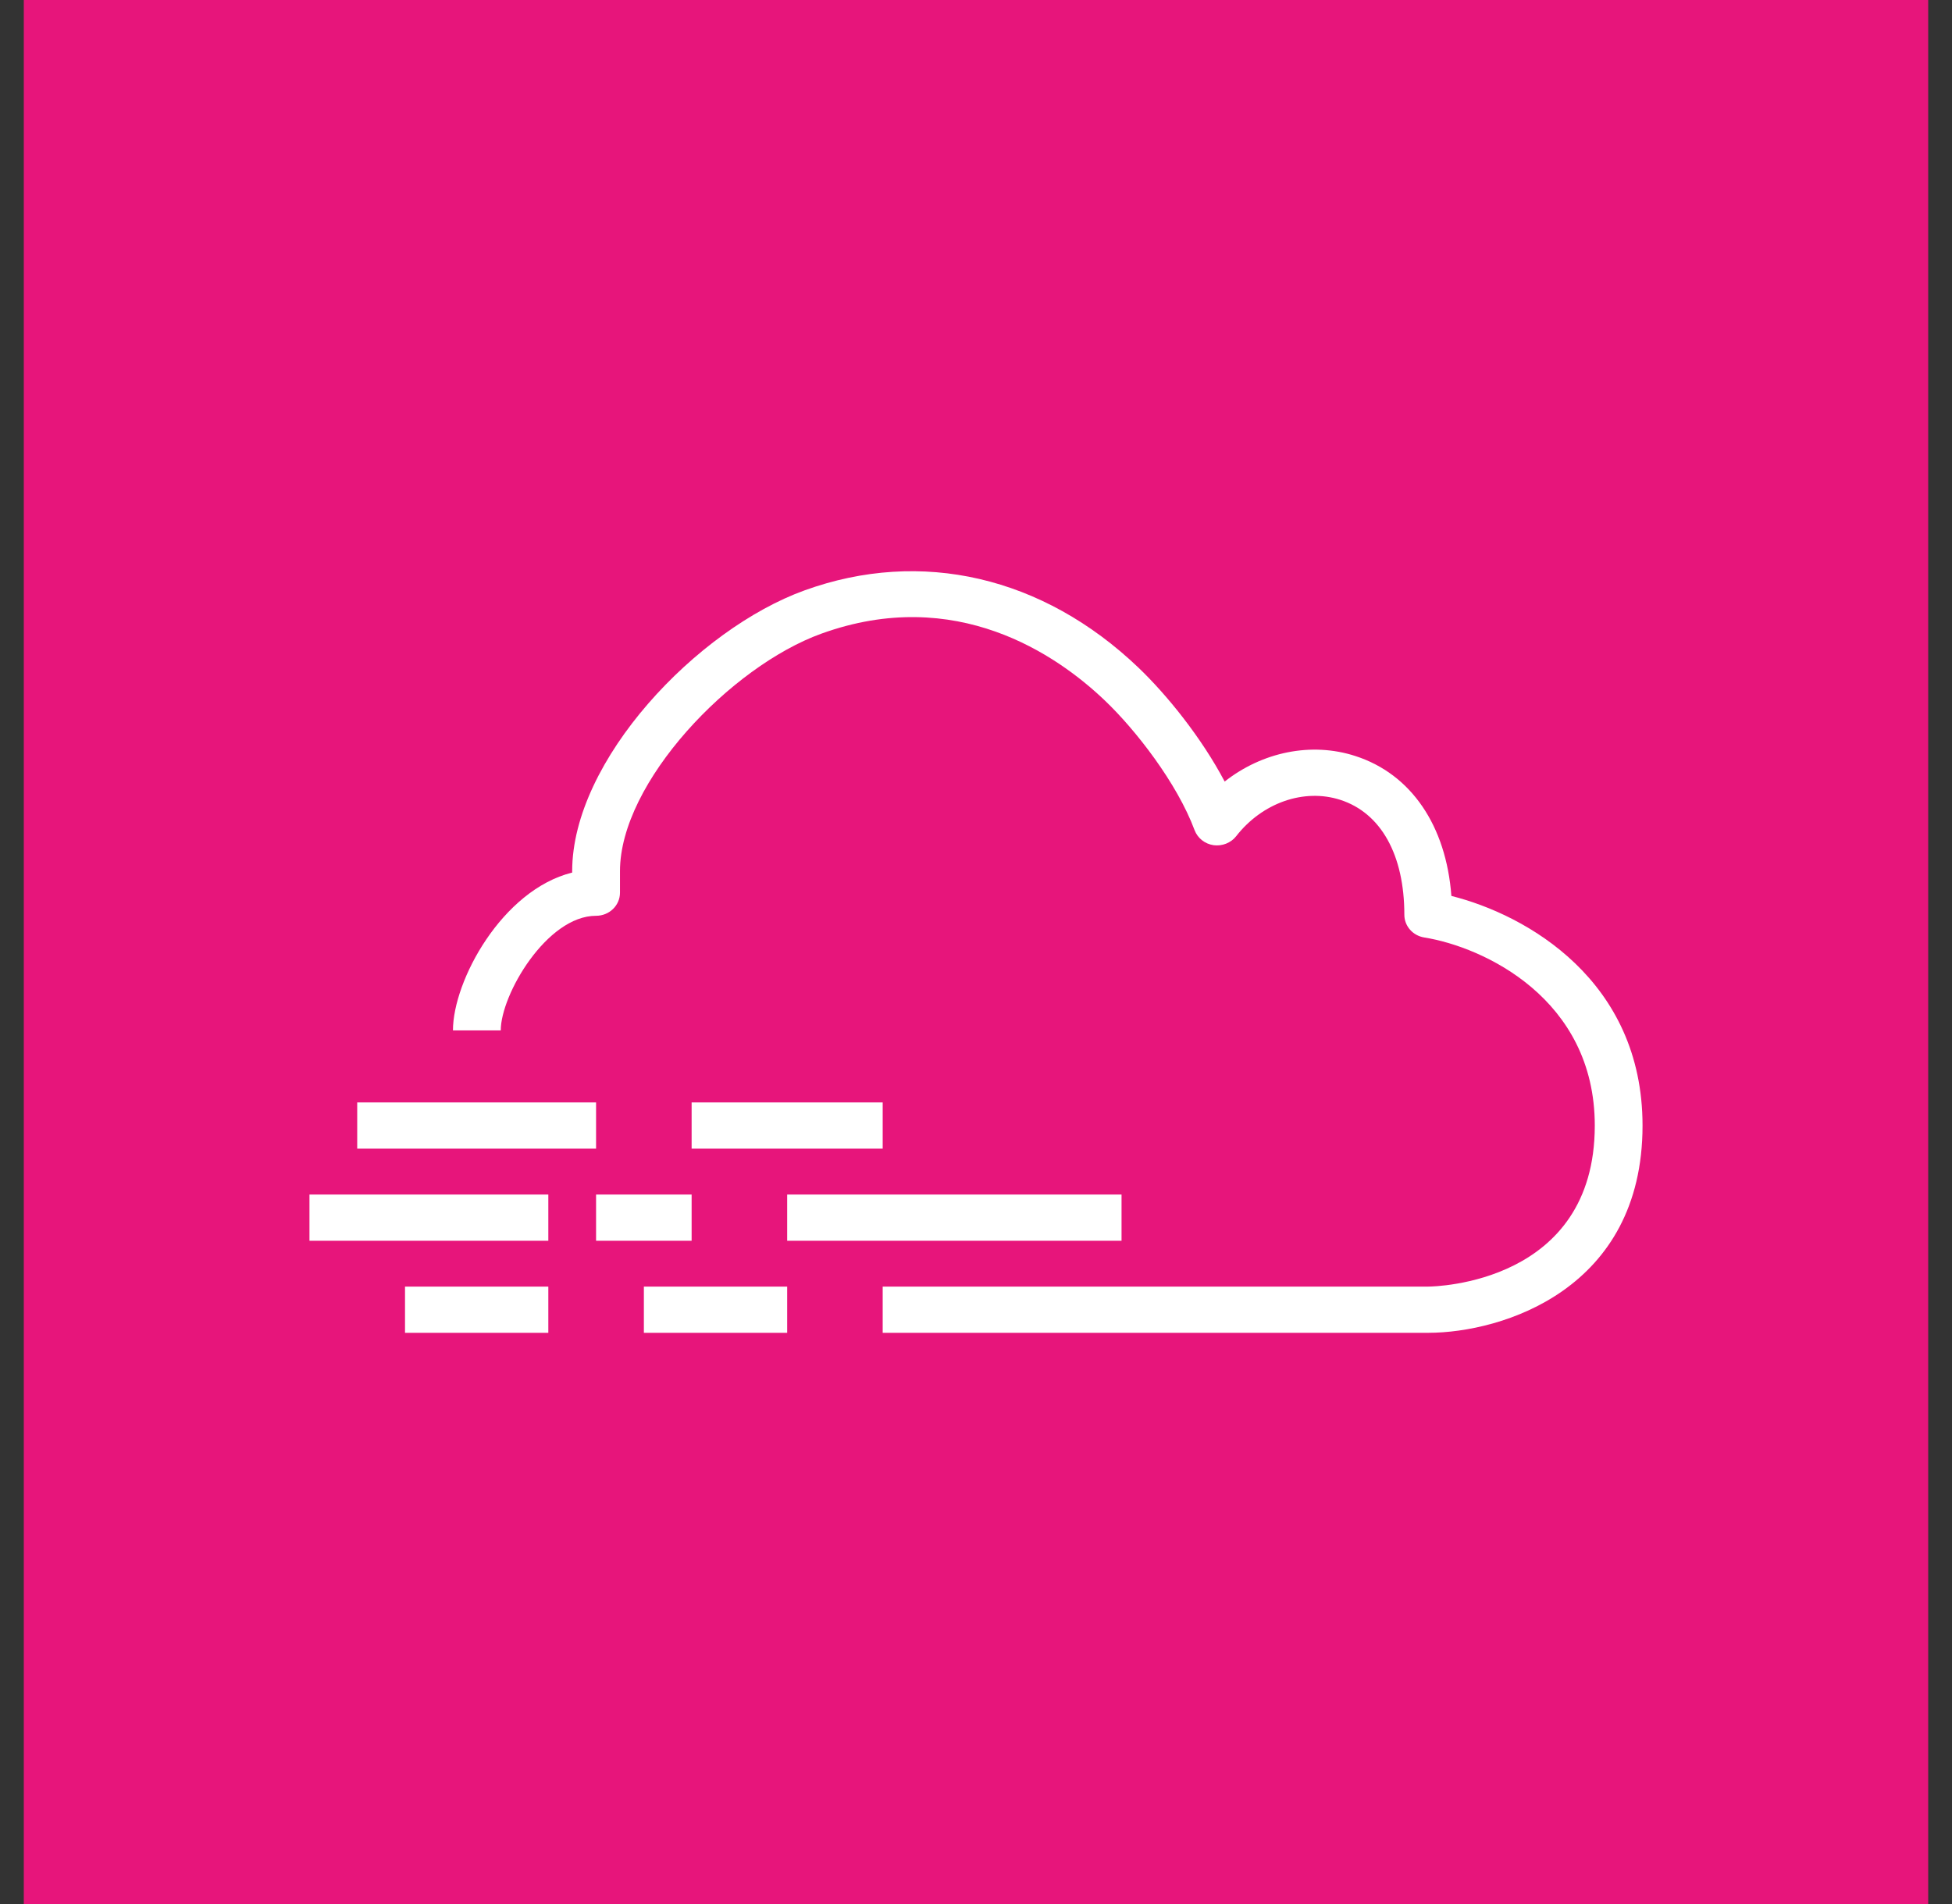 <?xml version="1.0" encoding="UTF-8"?>
<svg xmlns="http://www.w3.org/2000/svg" width="41" height="40" viewBox="0 0 41 40" fill="none">
  <rect x="0" y="0" width="41" height="40" fill="#333333" stroke="none"/>
  <rect x="0.5" width="40" height="40" fill="#E7157B"></rect>
  <path fill-rule="evenodd" clip-rule="evenodd" d="M14.527 24.131H18.54V23.16H14.527V24.131ZM30.485 18.822C30.375 17.346 29.64 16.261 28.469 15.883C27.542 15.581 26.511 15.799 25.723 16.419C25.239 15.501 24.512 14.599 23.91 14.024C21.904 12.109 19.35 11.517 16.901 12.402C14.643 13.217 12.018 15.972 12.018 18.302V18.331C10.545 18.698 9.514 20.606 9.514 21.647H10.518C10.518 20.895 11.486 19.239 12.52 19.239C12.797 19.239 13.022 19.023 13.022 18.754V18.302C13.022 16.436 15.348 13.999 17.252 13.312C20.079 12.29 22.196 13.752 23.205 14.715C23.856 15.335 24.724 16.453 25.091 17.44C25.155 17.608 25.307 17.729 25.49 17.756C25.669 17.78 25.854 17.709 25.964 17.568C26.512 16.864 27.388 16.558 28.151 16.803C29.007 17.079 29.497 17.96 29.497 19.217C29.497 19.455 29.675 19.657 29.917 19.695C31.155 19.894 33.497 20.976 33.497 23.646C33.497 26.966 30.14 27.028 29.999 27.029H18.54V28H30C31.557 27.997 34.5 27.084 34.5 23.646C34.5 20.599 32.068 19.219 30.485 18.822ZM16.534 26.066H23.557V25.095H16.534V26.066ZM13.524 28H16.534V27.029H13.524V28ZM12.52 26.066H14.527V25.095H12.52V26.066ZM7.503 24.131H12.52V23.16H7.503V24.131ZM6.5 26.066H11.517V25.095H6.5V26.066ZM8.507 28H11.517V27.029H8.507V28Z" fill="white"></path>
</svg>
